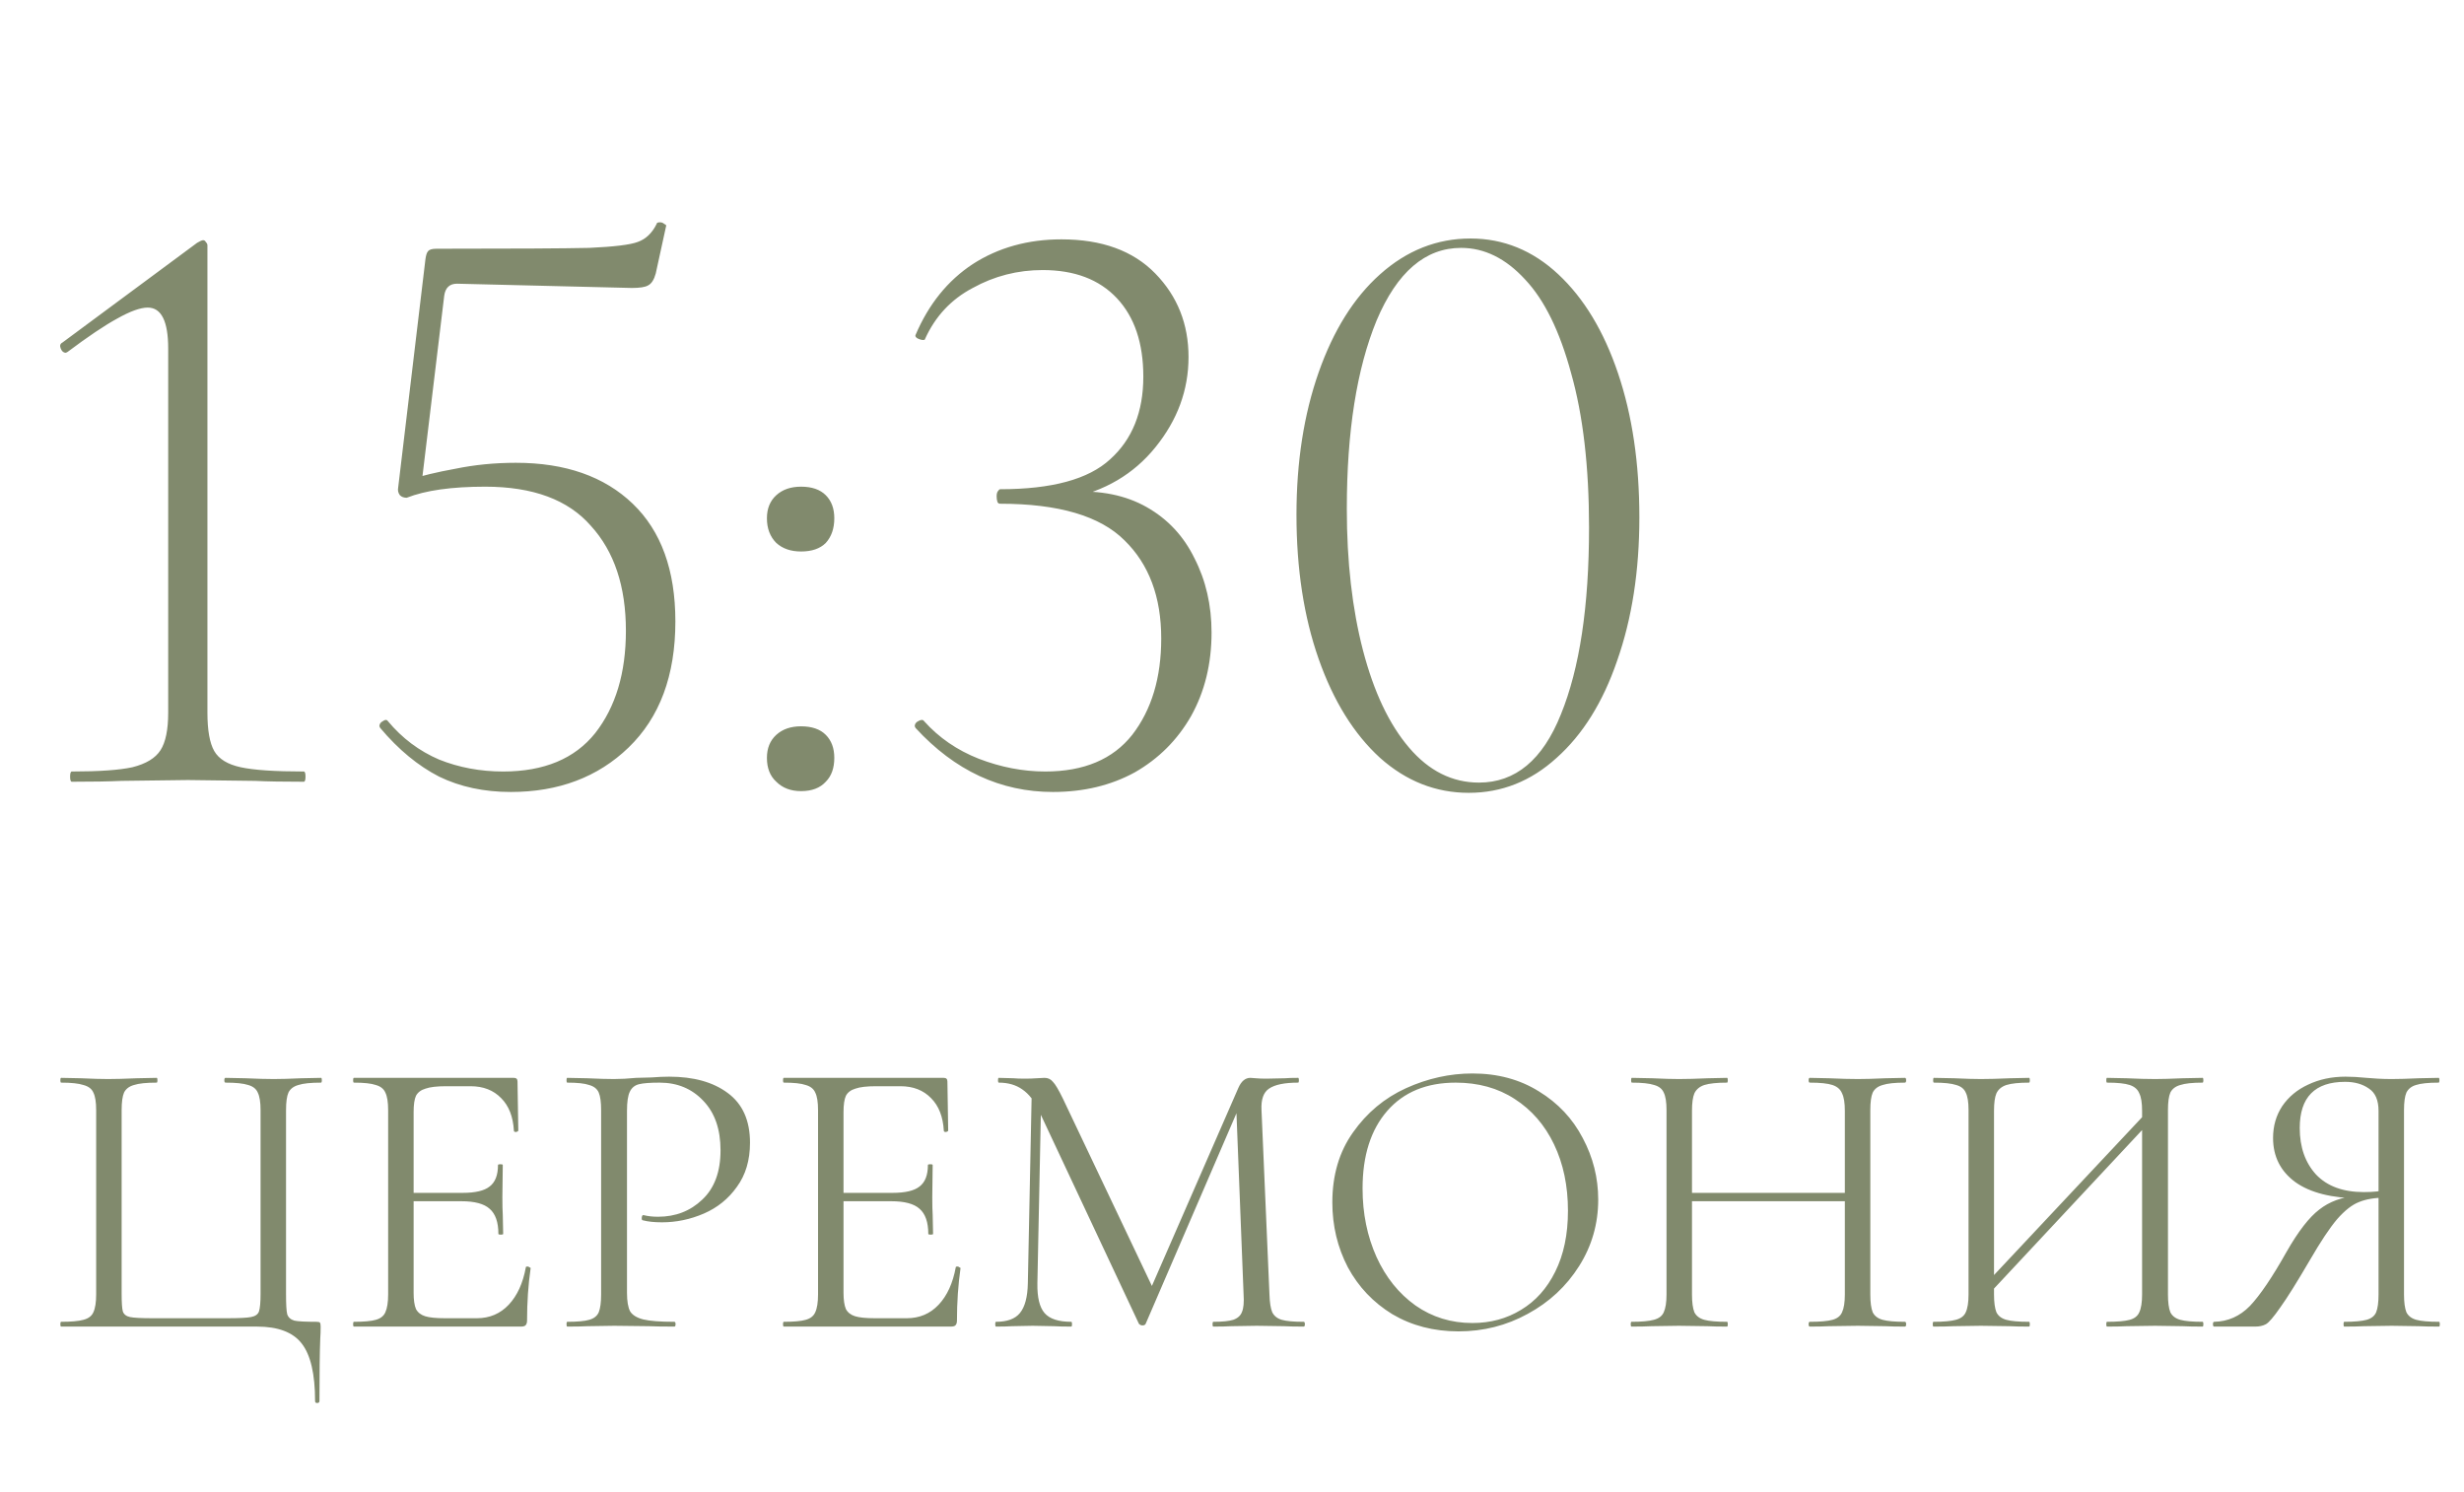 <?xml version="1.0" encoding="UTF-8"?> <svg xmlns="http://www.w3.org/2000/svg" width="104" height="63" viewBox="0 0 104 63" fill="none"><path d="M3.031 33C2.983 33 2.959 32.928 2.959 32.784C2.959 32.64 2.983 32.568 3.031 32.568C4.183 32.568 5.035 32.508 5.587 32.388C6.163 32.244 6.559 32.004 6.775 31.668C6.991 31.332 7.099 30.804 7.099 30.084V14.712C7.099 13.56 6.811 12.984 6.235 12.984C5.923 12.984 5.491 13.14 4.939 13.452C4.411 13.74 3.715 14.208 2.851 14.856L2.779 14.892C2.683 14.892 2.611 14.832 2.563 14.712C2.515 14.592 2.539 14.508 2.635 14.46L8.323 10.248C8.443 10.176 8.527 10.14 8.575 10.14C8.623 10.14 8.659 10.164 8.683 10.212C8.731 10.26 8.755 10.308 8.755 10.356V30.084C8.755 30.828 8.851 31.368 9.043 31.704C9.235 32.04 9.607 32.268 10.159 32.388C10.711 32.508 11.599 32.568 12.823 32.568C12.871 32.568 12.895 32.64 12.895 32.784C12.895 32.928 12.871 33 12.823 33C11.959 33 11.275 32.988 10.771 32.964L7.927 32.928L5.119 32.964C4.615 32.988 3.919 33 3.031 33ZM17.166 21.012C17.046 21.012 16.95 20.976 16.878 20.904C16.806 20.808 16.782 20.7 16.806 20.58L17.958 10.932C17.982 10.764 18.018 10.656 18.066 10.608C18.114 10.536 18.234 10.5 18.426 10.5C21.666 10.5 23.814 10.488 24.87 10.464C25.926 10.416 26.61 10.332 26.922 10.212C27.258 10.092 27.522 9.84 27.714 9.456C27.714 9.408 27.762 9.384 27.858 9.384C27.93 9.384 27.99 9.408 28.038 9.456C28.11 9.48 28.134 9.516 28.11 9.564L27.678 11.544C27.606 11.808 27.498 11.976 27.354 12.048C27.234 12.12 27.006 12.156 26.67 12.156L19.29 11.976C18.978 11.976 18.798 12.144 18.75 12.48L17.778 20.544L17.166 21.012ZM16.374 30.444C16.974 31.164 17.694 31.704 18.534 32.064C19.374 32.4 20.274 32.568 21.234 32.568C22.962 32.568 24.258 32.028 25.122 30.948C25.986 29.844 26.418 28.404 26.418 26.628C26.418 24.756 25.926 23.28 24.942 22.2C23.982 21.096 22.494 20.544 20.478 20.544C19.062 20.544 17.958 20.7 17.166 21.012C17.142 21.012 17.13 20.988 17.13 20.94C17.13 20.82 17.142 20.7 17.166 20.58C17.214 20.436 17.25 20.328 17.274 20.256C17.778 20.088 18.426 19.932 19.218 19.788C20.034 19.62 20.886 19.536 21.774 19.536C23.862 19.536 25.506 20.112 26.706 21.264C27.906 22.416 28.506 24.072 28.506 26.232C28.506 28.512 27.846 30.288 26.526 31.56C25.23 32.808 23.574 33.432 21.558 33.432C20.43 33.432 19.422 33.216 18.534 32.784C17.646 32.328 16.818 31.644 16.05 30.732L16.014 30.66C16.014 30.564 16.062 30.492 16.158 30.444C16.254 30.372 16.326 30.372 16.374 30.444ZM33.81 33.396C33.378 33.396 33.03 33.264 32.766 33C32.502 32.76 32.37 32.424 32.37 31.992C32.37 31.584 32.502 31.26 32.766 31.02C33.03 30.78 33.378 30.66 33.81 30.66C34.266 30.66 34.614 30.78 34.854 31.02C35.094 31.26 35.214 31.584 35.214 31.992C35.214 32.424 35.094 32.76 34.854 33C34.614 33.264 34.266 33.396 33.81 33.396ZM33.81 23.28C33.378 23.28 33.03 23.16 32.766 22.92C32.502 22.656 32.37 22.308 32.37 21.876C32.37 21.468 32.502 21.144 32.766 20.904C33.03 20.664 33.378 20.544 33.81 20.544C34.266 20.544 34.614 20.664 34.854 20.904C35.094 21.144 35.214 21.468 35.214 21.876C35.214 22.308 35.094 22.656 34.854 22.92C34.614 23.16 34.266 23.28 33.81 23.28ZM44.441 33.432C42.233 33.432 40.301 32.532 38.645 30.732L38.609 30.66C38.609 30.564 38.657 30.492 38.753 30.444C38.873 30.372 38.957 30.372 39.005 30.444C39.629 31.14 40.397 31.668 41.309 32.028C42.245 32.388 43.181 32.568 44.117 32.568C45.749 32.568 46.973 32.052 47.789 31.02C48.605 29.964 49.013 28.608 49.013 26.952C49.013 25.2 48.497 23.82 47.465 22.812C46.433 21.78 44.681 21.264 42.209 21.264C42.161 21.264 42.125 21.24 42.101 21.192C42.077 21.12 42.065 21.036 42.065 20.94C42.065 20.868 42.077 20.808 42.101 20.76C42.149 20.688 42.185 20.652 42.209 20.652C44.393 20.652 45.941 20.232 46.853 19.392C47.789 18.552 48.257 17.388 48.257 15.9C48.257 14.484 47.885 13.38 47.141 12.588C46.397 11.796 45.353 11.4 44.009 11.4C42.953 11.4 41.969 11.652 41.057 12.156C40.145 12.636 39.473 13.356 39.041 14.316C39.041 14.34 39.017 14.352 38.969 14.352C38.897 14.352 38.813 14.328 38.717 14.28C38.645 14.232 38.621 14.184 38.645 14.136C39.197 12.84 40.001 11.844 41.057 11.148C42.137 10.452 43.385 10.104 44.801 10.104C46.505 10.104 47.825 10.584 48.761 11.544C49.697 12.504 50.165 13.68 50.165 15.072C50.165 16.464 49.697 17.736 48.761 18.888C47.849 20.016 46.625 20.736 45.089 21.048L45.197 20.76C46.445 20.688 47.513 20.904 48.401 21.408C49.289 21.912 49.961 22.632 50.417 23.568C50.897 24.504 51.137 25.548 51.137 26.7C51.137 28.02 50.849 29.196 50.273 30.228C49.697 31.236 48.905 32.028 47.897 32.604C46.889 33.156 45.737 33.432 44.441 33.432ZM61.993 33.468C60.602 33.468 59.353 32.976 58.249 31.992C57.145 30.984 56.282 29.592 55.657 27.816C55.033 26.04 54.721 24.012 54.721 21.732C54.721 19.5 55.033 17.496 55.657 15.72C56.282 13.944 57.145 12.564 58.249 11.58C59.377 10.572 60.65 10.068 62.066 10.068C63.458 10.068 64.694 10.572 65.773 11.58C66.853 12.588 67.694 13.98 68.293 15.756C68.894 17.532 69.194 19.56 69.194 21.84C69.194 24.096 68.882 26.112 68.257 27.888C67.657 29.64 66.805 31.008 65.701 31.992C64.621 32.976 63.386 33.468 61.993 33.468ZM62.425 33.036C63.962 33.036 65.114 32.076 65.882 30.156C66.674 28.212 67.07 25.584 67.07 22.272C67.07 19.704 66.817 17.532 66.314 15.756C65.834 13.98 65.186 12.66 64.37 11.796C63.553 10.908 62.654 10.464 61.669 10.464C60.157 10.464 58.969 11.484 58.105 13.524C57.266 15.564 56.846 18.216 56.846 21.48C56.846 23.712 57.074 25.704 57.529 27.456C57.986 29.208 58.633 30.576 59.474 31.56C60.313 32.544 61.297 33.036 62.425 33.036Z" fill="#818A6D"></path><path d="M13.299 59.142C13.299 57.999 13.109 57.187 12.728 56.706C12.358 56.235 11.731 56 10.846 56H2.581C2.558 56 2.547 55.966 2.547 55.899C2.547 55.832 2.558 55.798 2.581 55.798C3.006 55.798 3.32 55.77 3.521 55.714C3.734 55.658 3.874 55.552 3.941 55.395C4.02 55.227 4.059 54.975 4.059 54.639V46.861C4.059 46.525 4.02 46.278 3.941 46.122C3.874 45.965 3.734 45.858 3.521 45.802C3.32 45.735 3.006 45.702 2.581 45.702C2.558 45.702 2.547 45.668 2.547 45.601C2.547 45.534 2.558 45.5 2.581 45.5L3.421 45.517C3.891 45.539 4.272 45.55 4.563 45.55C4.877 45.55 5.28 45.539 5.773 45.517L6.613 45.5C6.635 45.5 6.646 45.534 6.646 45.601C6.646 45.668 6.635 45.702 6.613 45.702C6.176 45.702 5.857 45.735 5.655 45.802C5.453 45.858 5.313 45.965 5.235 46.122C5.168 46.278 5.134 46.525 5.134 46.861V54.606C5.134 54.986 5.151 55.238 5.185 55.362C5.229 55.485 5.33 55.563 5.487 55.597C5.644 55.63 5.963 55.647 6.445 55.647H9.586C10.09 55.647 10.426 55.63 10.594 55.597C10.774 55.563 10.886 55.485 10.93 55.362C10.975 55.227 10.998 54.975 10.998 54.606V46.861C10.998 46.525 10.958 46.278 10.88 46.122C10.813 45.965 10.678 45.858 10.477 45.802C10.275 45.735 9.956 45.702 9.519 45.702C9.485 45.702 9.469 45.668 9.469 45.601C9.469 45.534 9.485 45.5 9.519 45.5L10.359 45.517C10.852 45.539 11.249 45.55 11.552 45.55C11.854 45.55 12.241 45.539 12.711 45.517L13.551 45.5C13.573 45.5 13.585 45.534 13.585 45.601C13.585 45.668 13.573 45.702 13.551 45.702C13.114 45.702 12.795 45.735 12.594 45.802C12.392 45.858 12.252 45.965 12.174 46.122C12.106 46.278 12.073 46.525 12.073 46.861V54.639C12.073 55.065 12.089 55.345 12.123 55.479C12.168 55.614 12.269 55.703 12.425 55.748C12.582 55.782 12.89 55.798 13.35 55.798C13.439 55.798 13.489 55.81 13.501 55.832C13.523 55.854 13.534 55.91 13.534 56C13.534 56.19 13.529 56.353 13.518 56.487C13.495 57.047 13.484 57.932 13.484 59.142C13.484 59.198 13.45 59.226 13.383 59.226C13.327 59.226 13.299 59.198 13.299 59.142ZM14.938 56C14.915 56 14.904 55.966 14.904 55.899C14.904 55.832 14.915 55.798 14.938 55.798C15.363 55.798 15.671 55.77 15.862 55.714C16.063 55.658 16.198 55.552 16.265 55.395C16.343 55.227 16.383 54.975 16.383 54.639V46.861C16.383 46.525 16.343 46.278 16.265 46.122C16.198 45.965 16.063 45.858 15.862 45.802C15.671 45.735 15.363 45.702 14.938 45.702C14.915 45.702 14.904 45.668 14.904 45.601C14.904 45.534 14.915 45.5 14.938 45.5H21.691C21.792 45.5 21.843 45.55 21.843 45.651L21.876 47.718C21.876 47.751 21.843 47.774 21.775 47.785C21.719 47.785 21.691 47.768 21.691 47.734C21.658 47.141 21.479 46.682 21.154 46.357C20.829 46.021 20.398 45.853 19.86 45.853H18.835C18.443 45.853 18.152 45.886 17.962 45.954C17.771 46.01 17.637 46.11 17.558 46.256C17.491 46.402 17.458 46.631 17.458 46.945V54.572C17.458 54.874 17.491 55.104 17.558 55.261C17.637 55.406 17.766 55.507 17.945 55.563C18.124 55.619 18.404 55.647 18.785 55.647H20.129C20.666 55.647 21.114 55.457 21.473 55.076C21.831 54.695 22.072 54.169 22.195 53.497C22.195 53.474 22.218 53.463 22.262 53.463C22.296 53.463 22.324 53.474 22.346 53.497C22.38 53.508 22.397 53.519 22.397 53.53C22.296 54.236 22.246 54.975 22.246 55.748C22.246 55.838 22.223 55.905 22.178 55.95C22.145 55.983 22.078 56 21.977 56H14.938ZM21.036 52.086C21.036 51.593 20.913 51.24 20.666 51.027C20.431 50.814 20.034 50.708 19.474 50.708H16.954V50.355H19.524C20.062 50.355 20.442 50.266 20.666 50.086C20.902 49.907 21.019 49.605 21.019 49.179C21.019 49.157 21.053 49.146 21.12 49.146C21.187 49.146 21.221 49.157 21.221 49.179L21.204 50.54C21.204 50.865 21.21 51.111 21.221 51.279L21.238 52.086C21.238 52.108 21.204 52.119 21.137 52.119C21.07 52.119 21.036 52.108 21.036 52.086ZM26.464 54.572C26.464 54.93 26.509 55.194 26.599 55.362C26.7 55.518 26.884 55.63 27.153 55.698C27.433 55.765 27.87 55.798 28.464 55.798C28.497 55.798 28.514 55.832 28.514 55.899C28.514 55.966 28.497 56 28.464 56C28.004 56 27.646 55.994 27.388 55.983L25.927 55.966L24.801 55.983C24.588 55.994 24.303 56 23.944 56C23.922 56 23.911 55.966 23.911 55.899C23.911 55.832 23.922 55.798 23.944 55.798C24.37 55.798 24.678 55.77 24.868 55.714C25.07 55.658 25.204 55.552 25.272 55.395C25.339 55.227 25.372 54.975 25.372 54.639V46.861C25.372 46.525 25.339 46.278 25.272 46.122C25.204 45.965 25.07 45.858 24.868 45.802C24.678 45.735 24.37 45.702 23.944 45.702C23.922 45.702 23.911 45.668 23.911 45.601C23.911 45.534 23.922 45.5 23.944 45.5L24.784 45.517C25.255 45.539 25.63 45.55 25.91 45.55C26.19 45.55 26.504 45.534 26.851 45.5C26.985 45.5 27.198 45.494 27.489 45.483C27.78 45.461 28.032 45.45 28.245 45.45C29.276 45.45 30.099 45.679 30.715 46.138C31.342 46.598 31.656 47.298 31.656 48.238C31.656 48.978 31.471 49.599 31.101 50.103C30.743 50.607 30.278 50.982 29.707 51.229C29.136 51.475 28.548 51.598 27.943 51.598C27.618 51.598 27.349 51.57 27.136 51.514C27.103 51.514 27.086 51.486 27.086 51.43C27.086 51.397 27.092 51.363 27.103 51.33C27.125 51.296 27.148 51.285 27.17 51.296C27.349 51.341 27.551 51.363 27.775 51.363C28.514 51.363 29.136 51.122 29.64 50.641C30.155 50.159 30.412 49.465 30.412 48.558C30.412 47.673 30.172 46.978 29.69 46.474C29.208 45.959 28.592 45.702 27.842 45.702C27.439 45.702 27.148 45.724 26.968 45.769C26.789 45.814 26.66 45.92 26.582 46.088C26.504 46.245 26.464 46.514 26.464 46.894V54.572ZM33.083 56C33.061 56 33.049 55.966 33.049 55.899C33.049 55.832 33.061 55.798 33.083 55.798C33.509 55.798 33.817 55.77 34.007 55.714C34.209 55.658 34.343 55.552 34.41 55.395C34.489 55.227 34.528 54.975 34.528 54.639V46.861C34.528 46.525 34.489 46.278 34.41 46.122C34.343 45.965 34.209 45.858 34.007 45.802C33.817 45.735 33.509 45.702 33.083 45.702C33.061 45.702 33.049 45.668 33.049 45.601C33.049 45.534 33.061 45.5 33.083 45.5H39.837C39.937 45.5 39.988 45.55 39.988 45.651L40.021 47.718C40.021 47.751 39.988 47.774 39.921 47.785C39.865 47.785 39.837 47.768 39.837 47.734C39.803 47.141 39.624 46.682 39.299 46.357C38.974 46.021 38.543 45.853 38.005 45.853H36.981C36.589 45.853 36.297 45.886 36.107 45.954C35.917 46.01 35.782 46.11 35.704 46.256C35.637 46.402 35.603 46.631 35.603 46.945V54.572C35.603 54.874 35.637 55.104 35.704 55.261C35.782 55.406 35.911 55.507 36.09 55.563C36.269 55.619 36.549 55.647 36.93 55.647H38.274C38.812 55.647 39.26 55.457 39.618 55.076C39.977 54.695 40.217 54.169 40.341 53.497C40.341 53.474 40.363 53.463 40.408 53.463C40.441 53.463 40.469 53.474 40.492 53.497C40.525 53.508 40.542 53.519 40.542 53.53C40.441 54.236 40.391 54.975 40.391 55.748C40.391 55.838 40.369 55.905 40.324 55.95C40.29 55.983 40.223 56 40.122 56H33.083ZM39.181 52.086C39.181 51.593 39.058 51.24 38.812 51.027C38.577 50.814 38.179 50.708 37.619 50.708H35.099V50.355H37.669C38.207 50.355 38.588 50.266 38.812 50.086C39.047 49.907 39.165 49.605 39.165 49.179C39.165 49.157 39.198 49.146 39.265 49.146C39.333 49.146 39.366 49.157 39.366 49.179L39.349 50.54C39.349 50.865 39.355 51.111 39.366 51.279L39.383 52.086C39.383 52.108 39.349 52.119 39.282 52.119C39.215 52.119 39.181 52.108 39.181 52.086ZM43.551 45.886L43.955 45.92L43.786 54.169C43.775 54.762 43.876 55.182 44.089 55.429C44.302 55.675 44.677 55.798 45.215 55.798C45.237 55.798 45.248 55.832 45.248 55.899C45.248 55.966 45.237 56 45.215 56C44.901 56 44.66 55.994 44.492 55.983L43.585 55.966L42.711 55.983C42.554 55.994 42.331 56 42.039 56C42.017 56 42.006 55.966 42.006 55.899C42.006 55.832 42.017 55.798 42.039 55.798C42.51 55.798 42.846 55.675 43.047 55.429C43.26 55.171 43.372 54.751 43.383 54.169L43.551 45.886ZM55.026 55.798C55.059 55.798 55.076 55.832 55.076 55.899C55.076 55.966 55.059 56 55.026 56C54.678 56 54.404 55.994 54.203 55.983L53.043 55.966L51.968 55.983C51.789 55.994 51.537 56 51.212 56C51.19 56 51.178 55.966 51.178 55.899C51.178 55.832 51.19 55.798 51.212 55.798C51.593 55.798 51.873 55.77 52.052 55.714C52.242 55.647 52.366 55.535 52.422 55.378C52.489 55.222 52.511 54.975 52.489 54.639L52.17 46.525L52.724 45.752L48.356 55.882C48.334 55.927 48.289 55.95 48.222 55.95C48.166 55.95 48.115 55.927 48.071 55.882L43.854 46.894C43.663 46.48 43.428 46.178 43.148 45.987C42.879 45.797 42.549 45.702 42.157 45.702C42.135 45.702 42.123 45.668 42.123 45.601C42.123 45.534 42.135 45.5 42.157 45.5L42.779 45.517C42.891 45.528 43.047 45.534 43.249 45.534C43.45 45.534 43.618 45.528 43.753 45.517C43.898 45.506 44.011 45.5 44.089 45.5C44.234 45.5 44.352 45.556 44.442 45.668C44.542 45.769 44.682 46.004 44.862 46.374L48.692 54.438L48.171 55.311L52.27 45.92C52.394 45.64 52.562 45.5 52.775 45.5C52.831 45.5 52.909 45.506 53.01 45.517C53.122 45.528 53.267 45.534 53.447 45.534L54.236 45.517C54.359 45.506 54.544 45.5 54.791 45.5C54.813 45.5 54.824 45.534 54.824 45.601C54.824 45.668 54.813 45.702 54.791 45.702C54.219 45.702 53.81 45.786 53.564 45.954C53.329 46.11 53.222 46.413 53.245 46.861L53.581 54.639C53.592 54.986 53.631 55.238 53.699 55.395C53.777 55.552 53.911 55.658 54.102 55.714C54.292 55.77 54.6 55.798 55.026 55.798ZM61.56 56.202C60.519 56.202 59.589 55.961 58.771 55.479C57.965 54.986 57.338 54.326 56.89 53.497C56.453 52.657 56.235 51.744 56.235 50.758C56.235 49.605 56.526 48.619 57.108 47.802C57.691 46.973 58.435 46.351 59.343 45.937C60.261 45.522 61.196 45.315 62.148 45.315C63.212 45.315 64.147 45.567 64.954 46.071C65.76 46.564 66.376 47.219 66.802 48.037C67.239 48.854 67.457 49.722 67.457 50.641C67.457 51.66 67.188 52.595 66.651 53.446C66.113 54.298 65.391 54.97 64.483 55.462C63.587 55.955 62.613 56.202 61.56 56.202ZM62.148 55.849C62.91 55.849 63.593 55.664 64.198 55.294C64.814 54.925 65.295 54.387 65.643 53.682C66.001 52.965 66.18 52.108 66.18 51.111C66.18 50.058 65.984 49.123 65.592 48.306C65.2 47.488 64.646 46.85 63.929 46.39C63.223 45.931 62.395 45.702 61.443 45.702C60.211 45.702 59.247 46.099 58.553 46.894C57.859 47.69 57.511 48.782 57.511 50.17C57.511 51.223 57.707 52.186 58.099 53.06C58.491 53.922 59.04 54.606 59.746 55.11C60.451 55.602 61.252 55.849 62.148 55.849ZM77.867 46.894C77.867 46.558 77.828 46.312 77.749 46.155C77.682 45.987 77.547 45.87 77.346 45.802C77.144 45.735 76.825 45.702 76.388 45.702C76.355 45.702 76.338 45.668 76.338 45.601C76.338 45.534 76.355 45.5 76.388 45.5L77.195 45.517C77.688 45.539 78.096 45.55 78.421 45.55C78.724 45.55 79.11 45.539 79.58 45.517L80.403 45.5C80.437 45.5 80.454 45.534 80.454 45.601C80.454 45.668 80.437 45.702 80.403 45.702C79.978 45.702 79.664 45.735 79.463 45.802C79.261 45.858 79.121 45.965 79.043 46.122C78.975 46.278 78.942 46.525 78.942 46.861V54.639C78.942 54.975 78.975 55.227 79.043 55.395C79.121 55.552 79.261 55.658 79.463 55.714C79.664 55.77 79.978 55.798 80.403 55.798C80.437 55.798 80.454 55.832 80.454 55.899C80.454 55.966 80.437 56 80.403 56C80.056 56 79.782 55.994 79.58 55.983L78.421 55.966L77.195 55.983C76.993 55.994 76.724 56 76.388 56C76.355 56 76.338 55.966 76.338 55.899C76.338 55.832 76.355 55.798 76.388 55.798C76.825 55.798 77.144 55.77 77.346 55.714C77.547 55.658 77.682 55.552 77.749 55.395C77.828 55.227 77.867 54.975 77.867 54.639V46.894ZM70.828 50.355H78.337V50.708H70.828V50.355ZM70.34 46.861C70.34 46.525 70.301 46.278 70.223 46.122C70.156 45.965 70.021 45.858 69.82 45.802C69.618 45.735 69.304 45.702 68.879 45.702C68.856 45.702 68.845 45.668 68.845 45.601C68.845 45.534 68.856 45.5 68.879 45.5L69.736 45.517C70.206 45.539 70.581 45.55 70.861 45.55C71.186 45.55 71.595 45.539 72.088 45.517L72.894 45.5C72.916 45.5 72.927 45.534 72.927 45.601C72.927 45.668 72.916 45.702 72.894 45.702C72.468 45.702 72.149 45.735 71.936 45.802C71.735 45.87 71.595 45.987 71.516 46.155C71.449 46.312 71.415 46.558 71.415 46.894V54.639C71.415 54.975 71.449 55.227 71.516 55.395C71.595 55.552 71.735 55.658 71.936 55.714C72.138 55.77 72.457 55.798 72.894 55.798C72.916 55.798 72.927 55.832 72.927 55.899C72.927 55.966 72.916 56 72.894 56C72.547 56 72.272 55.994 72.071 55.983L70.861 55.966L69.702 55.983C69.5 55.994 69.22 56 68.862 56C68.84 56 68.828 55.966 68.828 55.899C68.828 55.832 68.84 55.798 68.862 55.798C69.287 55.798 69.601 55.77 69.803 55.714C70.016 55.658 70.156 55.552 70.223 55.395C70.301 55.227 70.34 54.975 70.34 54.639V46.861ZM83.508 54.522L90.9 46.642L91.169 46.894L83.794 54.79L83.508 54.522ZM81.61 56C81.587 56 81.576 55.966 81.576 55.899C81.576 55.832 81.587 55.798 81.61 55.798C82.035 55.798 82.349 55.77 82.55 55.714C82.763 55.658 82.903 55.552 82.97 55.395C83.049 55.227 83.088 54.975 83.088 54.639V46.861C83.088 46.525 83.049 46.278 82.97 46.122C82.903 45.965 82.769 45.858 82.567 45.802C82.366 45.735 82.052 45.702 81.626 45.702C81.604 45.702 81.593 45.668 81.593 45.601C81.593 45.534 81.604 45.5 81.626 45.5L82.483 45.517C82.954 45.539 83.329 45.55 83.609 45.55C83.934 45.55 84.342 45.539 84.835 45.517L85.642 45.5C85.664 45.5 85.675 45.534 85.675 45.601C85.675 45.668 85.664 45.702 85.642 45.702C85.216 45.702 84.897 45.735 84.684 45.802C84.482 45.87 84.342 45.987 84.264 46.155C84.197 46.312 84.163 46.558 84.163 46.894V54.639C84.163 54.975 84.197 55.227 84.264 55.395C84.342 55.552 84.482 55.658 84.684 55.714C84.886 55.77 85.205 55.798 85.642 55.798C85.664 55.798 85.675 55.832 85.675 55.899C85.675 55.966 85.664 56 85.642 56C85.294 56 85.02 55.994 84.818 55.983L83.609 55.966L82.45 55.983C82.248 55.994 81.968 56 81.61 56ZM88.934 56C88.912 56 88.901 55.966 88.901 55.899C88.901 55.832 88.912 55.798 88.934 55.798C89.371 55.798 89.69 55.77 89.892 55.714C90.094 55.658 90.228 55.552 90.295 55.395C90.374 55.227 90.413 54.975 90.413 54.639V46.894C90.413 46.558 90.374 46.312 90.295 46.155C90.228 45.987 90.094 45.87 89.892 45.802C89.69 45.735 89.371 45.702 88.934 45.702C88.912 45.702 88.901 45.668 88.901 45.601C88.901 45.534 88.912 45.5 88.934 45.5L89.758 45.517C90.228 45.539 90.631 45.55 90.967 45.55C91.247 45.55 91.634 45.539 92.126 45.517L92.966 45.5C92.989 45.5 93 45.534 93 45.601C93 45.668 92.989 45.702 92.966 45.702C92.541 45.702 92.227 45.735 92.026 45.802C91.824 45.858 91.684 45.965 91.606 46.122C91.538 46.278 91.505 46.525 91.505 46.861V54.639C91.505 54.975 91.538 55.227 91.606 55.395C91.684 55.552 91.824 55.658 92.026 55.714C92.227 55.77 92.541 55.798 92.966 55.798C92.989 55.798 93 55.832 93 55.899C93 55.966 92.989 56 92.966 56C92.608 56 92.328 55.994 92.126 55.983L90.967 55.966L89.758 55.983C89.556 55.994 89.282 56 88.934 56ZM102.947 55.798C102.969 55.798 102.98 55.832 102.98 55.899C102.98 55.966 102.969 56 102.947 56C102.577 56 102.292 55.994 102.09 55.983L100.948 55.966L99.772 55.983C99.57 55.994 99.296 56 98.948 56C98.926 56 98.915 55.966 98.915 55.899C98.915 55.832 98.926 55.798 98.948 55.798C99.374 55.798 99.688 55.77 99.889 55.714C100.091 55.658 100.225 55.552 100.292 55.395C100.36 55.227 100.393 54.975 100.393 54.639V50.473L100.696 50.557C100.248 50.557 99.872 50.618 99.57 50.742C99.279 50.854 98.971 51.094 98.646 51.464C98.332 51.834 97.952 52.405 97.504 53.178C96.955 54.118 96.535 54.79 96.244 55.194C95.964 55.597 95.762 55.832 95.639 55.899C95.516 55.966 95.364 56 95.185 56H93.455C93.421 56 93.404 55.966 93.404 55.899C93.404 55.832 93.421 55.798 93.455 55.798C94.037 55.787 94.541 55.563 94.967 55.126C95.392 54.678 95.908 53.917 96.512 52.842C97.005 51.979 97.464 51.386 97.89 51.061C98.316 50.725 98.848 50.529 99.486 50.473L99.604 50.59C98.416 50.579 97.509 50.35 96.882 49.902C96.255 49.442 95.941 48.821 95.941 48.037C95.941 47.533 96.07 47.085 96.328 46.693C96.596 46.301 96.96 45.998 97.42 45.786C97.89 45.562 98.416 45.45 98.999 45.45C99.256 45.45 99.553 45.466 99.889 45.5C100.024 45.511 100.18 45.522 100.36 45.534C100.539 45.545 100.735 45.55 100.948 45.55C101.239 45.55 101.62 45.539 102.09 45.517L102.93 45.5C102.952 45.5 102.964 45.534 102.964 45.601C102.964 45.668 102.952 45.702 102.93 45.702C102.493 45.702 102.174 45.735 101.972 45.802C101.782 45.858 101.648 45.965 101.569 46.122C101.502 46.278 101.468 46.525 101.468 46.861V54.639C101.468 54.975 101.502 55.227 101.569 55.395C101.648 55.552 101.788 55.658 101.989 55.714C102.191 55.77 102.51 55.798 102.947 55.798ZM97.067 47.617C97.067 48.423 97.296 49.078 97.756 49.582C98.226 50.075 98.898 50.322 99.772 50.322C100.175 50.322 100.494 50.288 100.729 50.221L100.393 50.338V46.894C100.393 46.446 100.259 46.133 99.99 45.954C99.721 45.763 99.385 45.668 98.982 45.668C97.705 45.668 97.067 46.318 97.067 47.617Z" fill="#818A6D"></path></svg> 